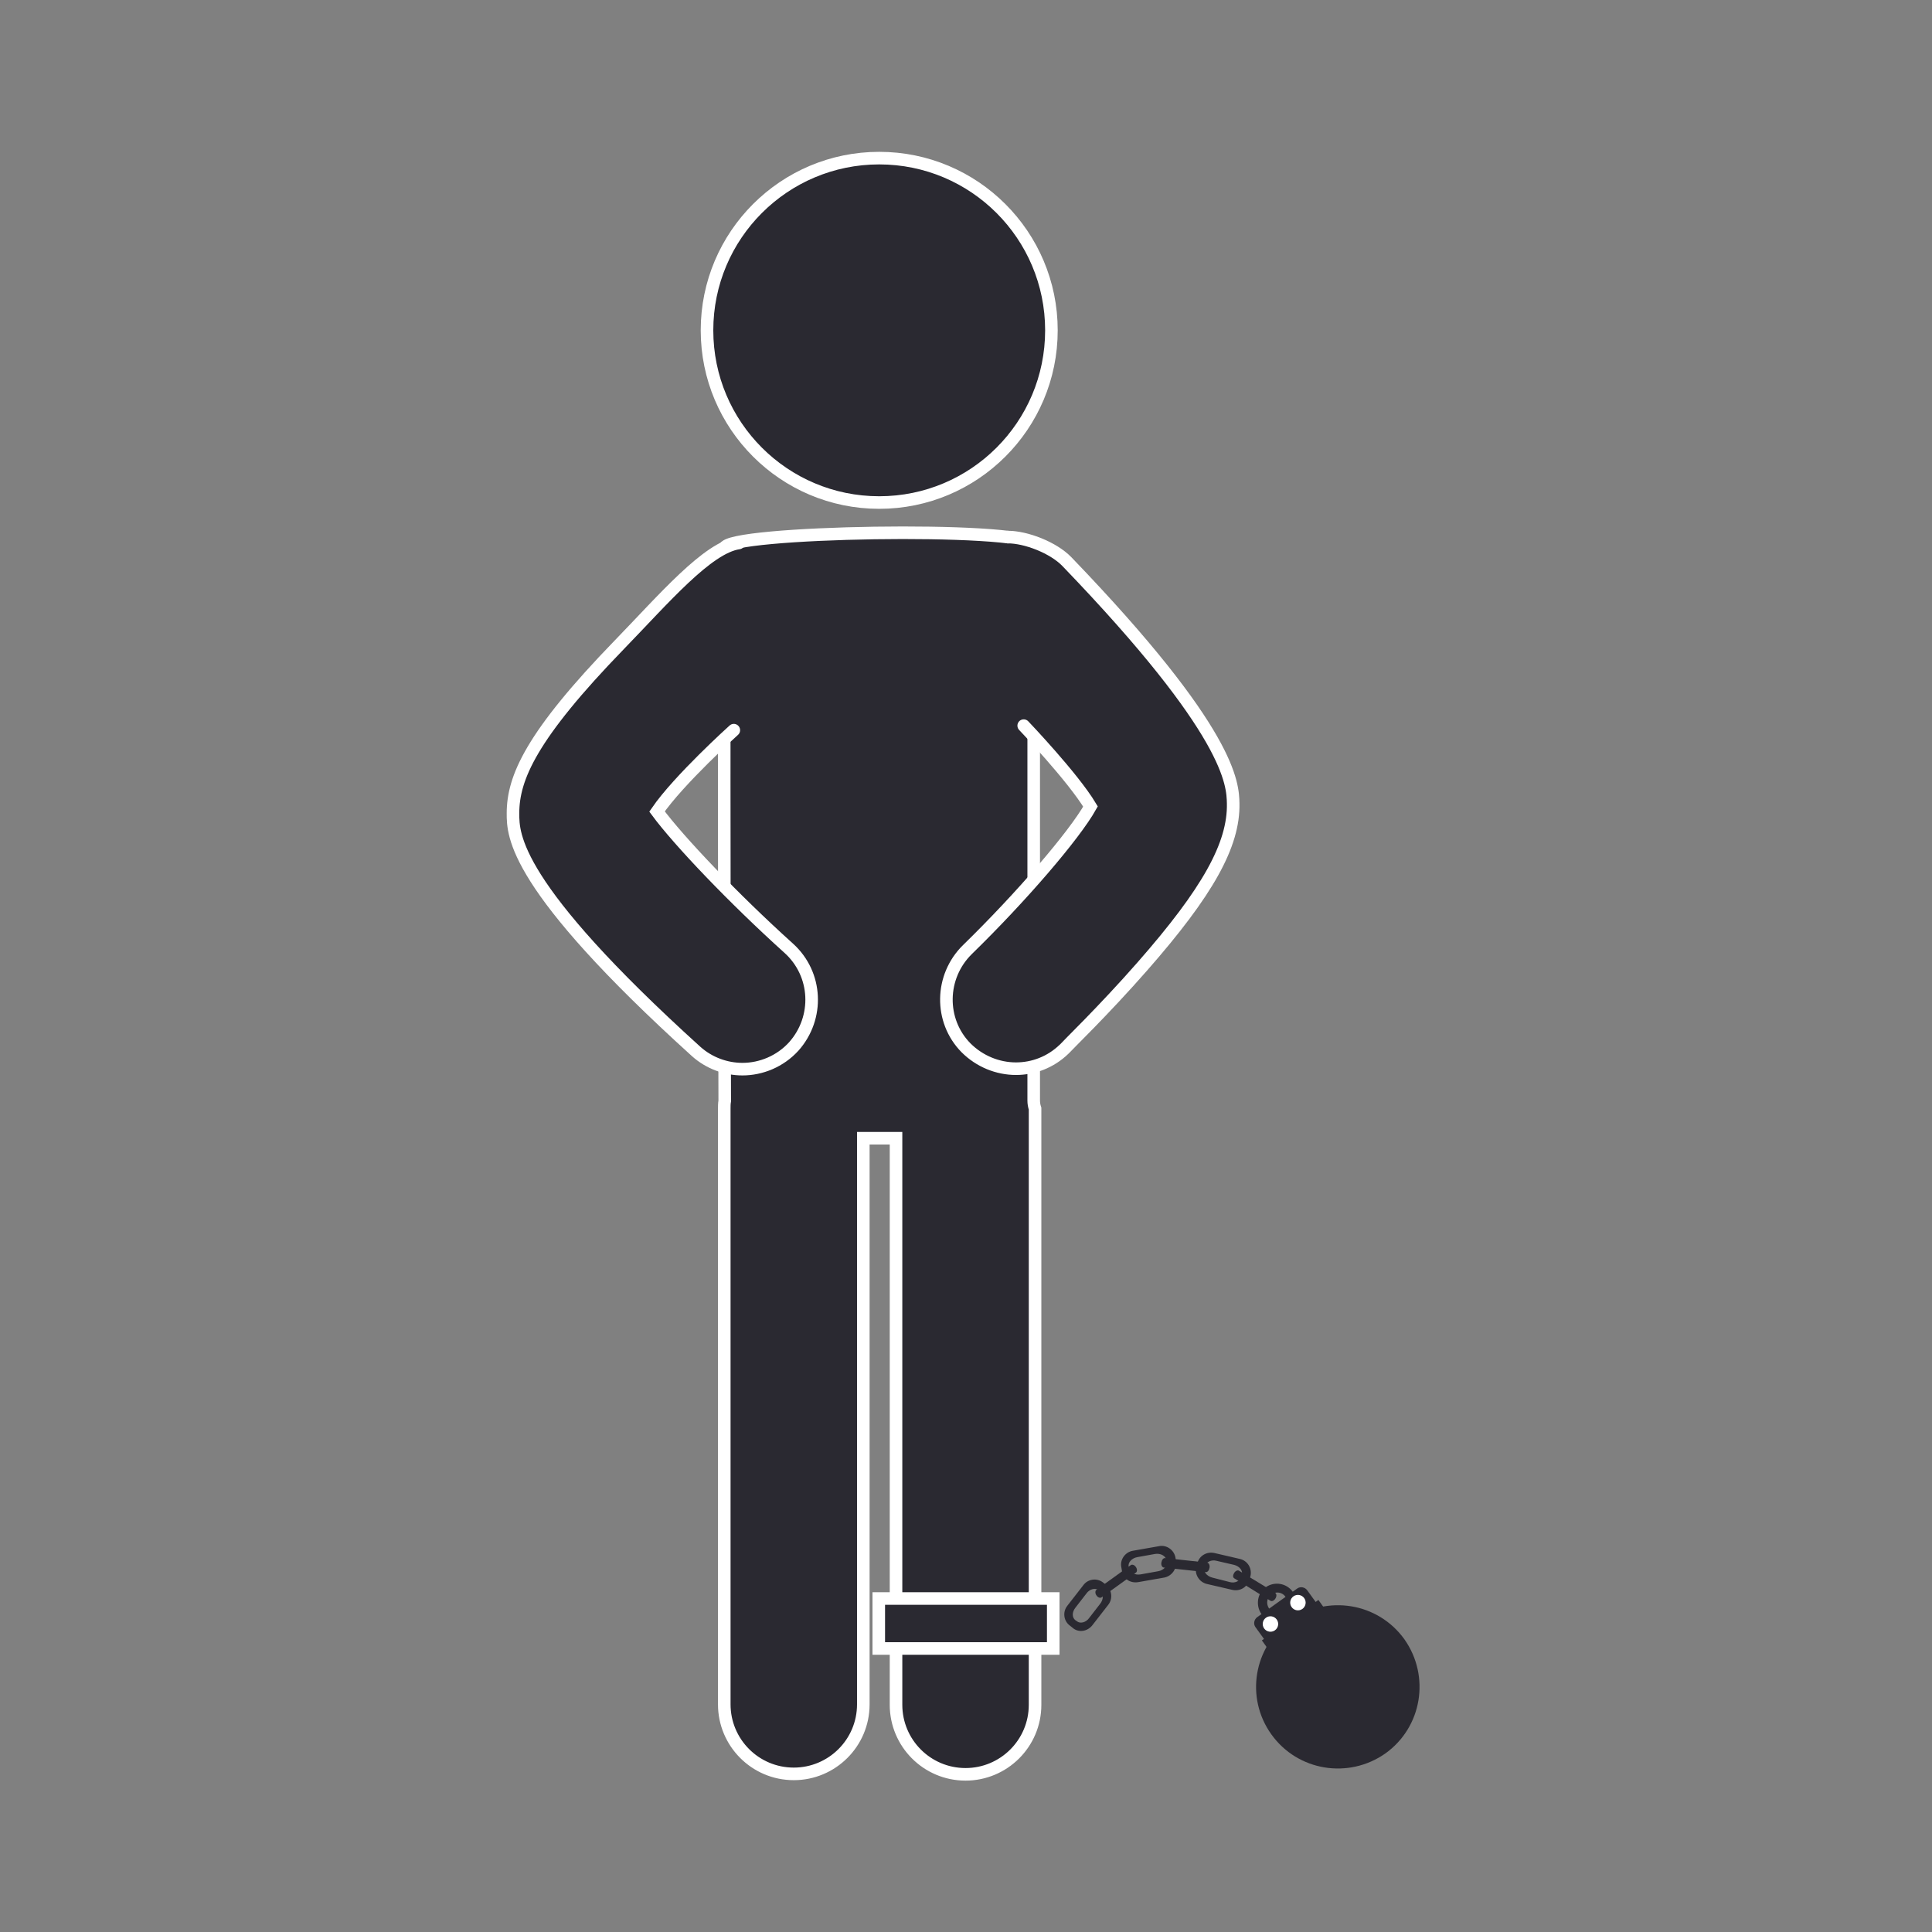 <?xml version="1.0" encoding="utf-8"?>
<!-- Generator: Adobe Illustrator 21.1.0, SVG Export Plug-In . SVG Version: 6.00 Build 0)  -->
<svg version="1.1" id="Capa_1" xmlns="http://www.w3.org/2000/svg" xmlns:xlink="http://www.w3.org/1999/xlink" x="0px" y="0px"
	 viewBox="0 0 425.2 425.2" style="enable-background:new 0 0 425.2 425.2;" xml:space="preserve">
<rect x="0" y="0" width="425.2" height="425.2" fill="#808080" stroke="none"/>
<style type="text/css">
	.st0{fill:#2A2931;stroke:#FFFFFF;stroke-width:2.767;stroke-linecap:round;stroke-miterlimit:10;}
	.st1{fill:#2A2931;}
	.st2{fill:#FFFFFF;}
</style>
<path class="st0" d="M227.5,242.2c0-28.5,0-121,0-122.5c-3.1-3.9-67.7-2.8-68,0.9c-0.2,3.1-0.1,93.8,0,121.7
	c-0.1,0.6-0.1,1.1-0.1,1.7v131.1c0,8.4,6.8,15.3,15.3,15.3c8.4,0,15.3-6.8,15.3-15.3V250.5h7.2v124.7c0,8.4,6.8,15.3,15.3,15.3
	c8.4,0,15.3-6.8,15.3-15.3V244C227.6,243.4,227.5,242.8,227.5,242.2z"/>
<circle class="st0" cx="193.5" cy="72.7" r="37.9"/>
<g>
	<path class="st0" d="M221.8,118.2c4,0,10,2.3,13,5.4c36.3,37.7,36.5,49,36.6,53.2c0.2,9.1-5.6,19.5-20,35.9
		c-8.5,9.7-16.9,17.8-17.2,18.2c-3,2.9-6.8,4.3-10.6,4.3c-4,0-8-1.6-11-4.6c-5.9-6-5.7-15.7,0.3-21.6l0,0
		c11.8-11.5,23.5-25.1,27.1-31.5c-3.9-6.5-14.7-17.8-14.7-17.8"/>
</g>
<g>
	<path class="st0" d="M161.5,160.7c0,0-12.1,10.9-16.9,17.9c4.8,6.5,16.9,19.2,29,30.1c6.3,5.7,6.7,15.3,1.1,21.6
		c-3,3.3-7.2,5-11.3,5c-3.6,0-7.3-1.3-10.2-3.9c-40.3-36.5-40.3-47.6-40.3-52.4c0-7.8,4-17.1,23.4-37.1
		c9.8-10.1,19.4-21.4,26.3-22.4"/>
</g>
<path class="st1" d="M277.6,355.2c1.4,1.9,4,2.3,5.9,1c1.9-1.4,2.3-4,1-5.9c-1.4-1.9-4-2.3-5.9-1
	C276.7,350.6,276.3,353.3,277.6,355.2z M279.3,354c-0.7-1-0.5-2.4,0.5-3.1c1-0.7,2.4-0.5,3.1,0.5c0.7,1,0.5,2.4-0.5,3.1
	C281.4,355.2,280,355,279.3,354z"/>
<path class="st1" d="M279.8,381.7c5.8,8.1,17,9.9,25.1,4.2c8.1-5.8,9.9-17,4.2-25.1c-5.8-8.1-17-9.9-25.1-4.2
	C275.9,362.4,274,373.6,279.8,381.7z"/>
<path class="st1" d="M278.4,361l-2.1-2.9c-0.5-0.7-0.3-1.7,0.4-2.2l8.8-6.3c0.7-0.5,1.7-0.3,2.2,0.4l2.1,2.9L278.4,361z"/>
<ellipse transform="matrix(0.813 -0.582 0.582 0.813 -152.011 232.08)" class="st2" cx="285.7" cy="352.9" rx="1.7" ry="1.7"/>
<ellipse transform="matrix(0.814 -0.581 0.581 0.814 -155.581 229.021)" class="st2" cx="279.6" cy="357.3" rx="1.7" ry="1.7"/>
<rect x="277" y="356.4" transform="matrix(0.813 -0.582 0.582 0.813 -154.907 232.486)" class="st1" width="15.3" height="2.3"/>
<path class="st1" d="M265.6,348.6l5.6,1.3c1.7,0.4,3.4-0.6,3.8-2.4l0.2-0.6c0.4-1.7-0.6-3.4-2.3-3.8l-5.6-1.3
	c-1.7-0.4-3.4,0.6-3.8,2.3l-0.2,0.6C262.8,346.4,263.9,348.2,265.6,348.6z M266.8,347.2c-1.2-0.3-2-1.3-1.7-2.2l0.1-0.3
	c0.2-0.9,1.4-1.5,2.5-1.2l3.9,0.9c1.2,0.3,2,1.3,1.7,2.2l-0.1,0.4c-0.2,0.9-1.4,1.5-2.5,1.2L266.8,347.2z"/>
<path class="st1" d="M250.5,348.2l5.7-1c1.7-0.3,2.9-2,2.6-3.7l-0.1-0.7c-0.3-1.7-2-2.9-3.7-2.5l-5.7,1c-1.7,0.3-2.9,2-2.5,3.7
	l0.1,0.6C247.1,347.4,248.7,348.5,250.5,348.2z M251,346.5c-1.2,0.2-2.3-0.4-2.5-1.3l-0.1-0.4c-0.2-0.9,0.7-1.9,1.9-2.1l3.9-0.7
	c1.2-0.2,2.3,0.4,2.5,1.3l0.1,0.4c0.2,0.9-0.7,1.9-1.9,2.1L251,346.5z"/>
<path class="st1" d="M265.4,346c0.4,0,0.7-0.4,0.8-1l0,0c0.1-0.6-0.2-1.1-0.6-1.1l-9.2-1c-0.4,0-0.7,0.4-0.8,1l0,0
	c-0.1,0.6,0.2,1.1,0.6,1.1L265.4,346z"/>
<path class="st1" d="M240.4,357.7l3.5-4.5c1.1-1.4,0.8-3.4-0.6-4.5l-0.5-0.4c-1.4-1.1-3.4-0.8-4.4,0.6l-3.5,4.5
	c-1.1,1.4-0.8,3.4,0.6,4.4l0.5,0.4C237.3,359.4,239.3,359.1,240.4,357.7z M239.7,356.1c-0.7,1-2,1.3-2.7,0.7l-0.3-0.2
	c-0.8-0.6-0.8-1.8,0-2.8l2.4-3.1c0.7-1,2-1.3,2.7-0.7l0.3,0.2c0.8,0.6,0.8,1.8,0,2.8L239.7,356.1z"/>
<path class="st1" d="M250,346.1c0.3-0.2,0.3-0.8,0-1.2l0,0c-0.3-0.5-0.9-0.7-1.2-0.4l-7.5,5.4c-0.3,0.2-0.3,0.8,0,1.2l0,0
	c0.3,0.5,0.9,0.7,1.2,0.4L250,346.1z"/>
<path class="st1" d="M279.6,352.3c0.3,0.2,0.8,0,1.1-0.5l0,0c0.3-0.5,0.3-1-0.1-1.3l-7.9-4.8c-0.3-0.2-0.8,0-1.1,0.5l0,0
	c-0.3,0.5-0.3,1,0.1,1.2L279.6,352.3z"/>
<rect x="193.4" y="351.8" class="st0" width="38.4" height="11"/>
</svg>
